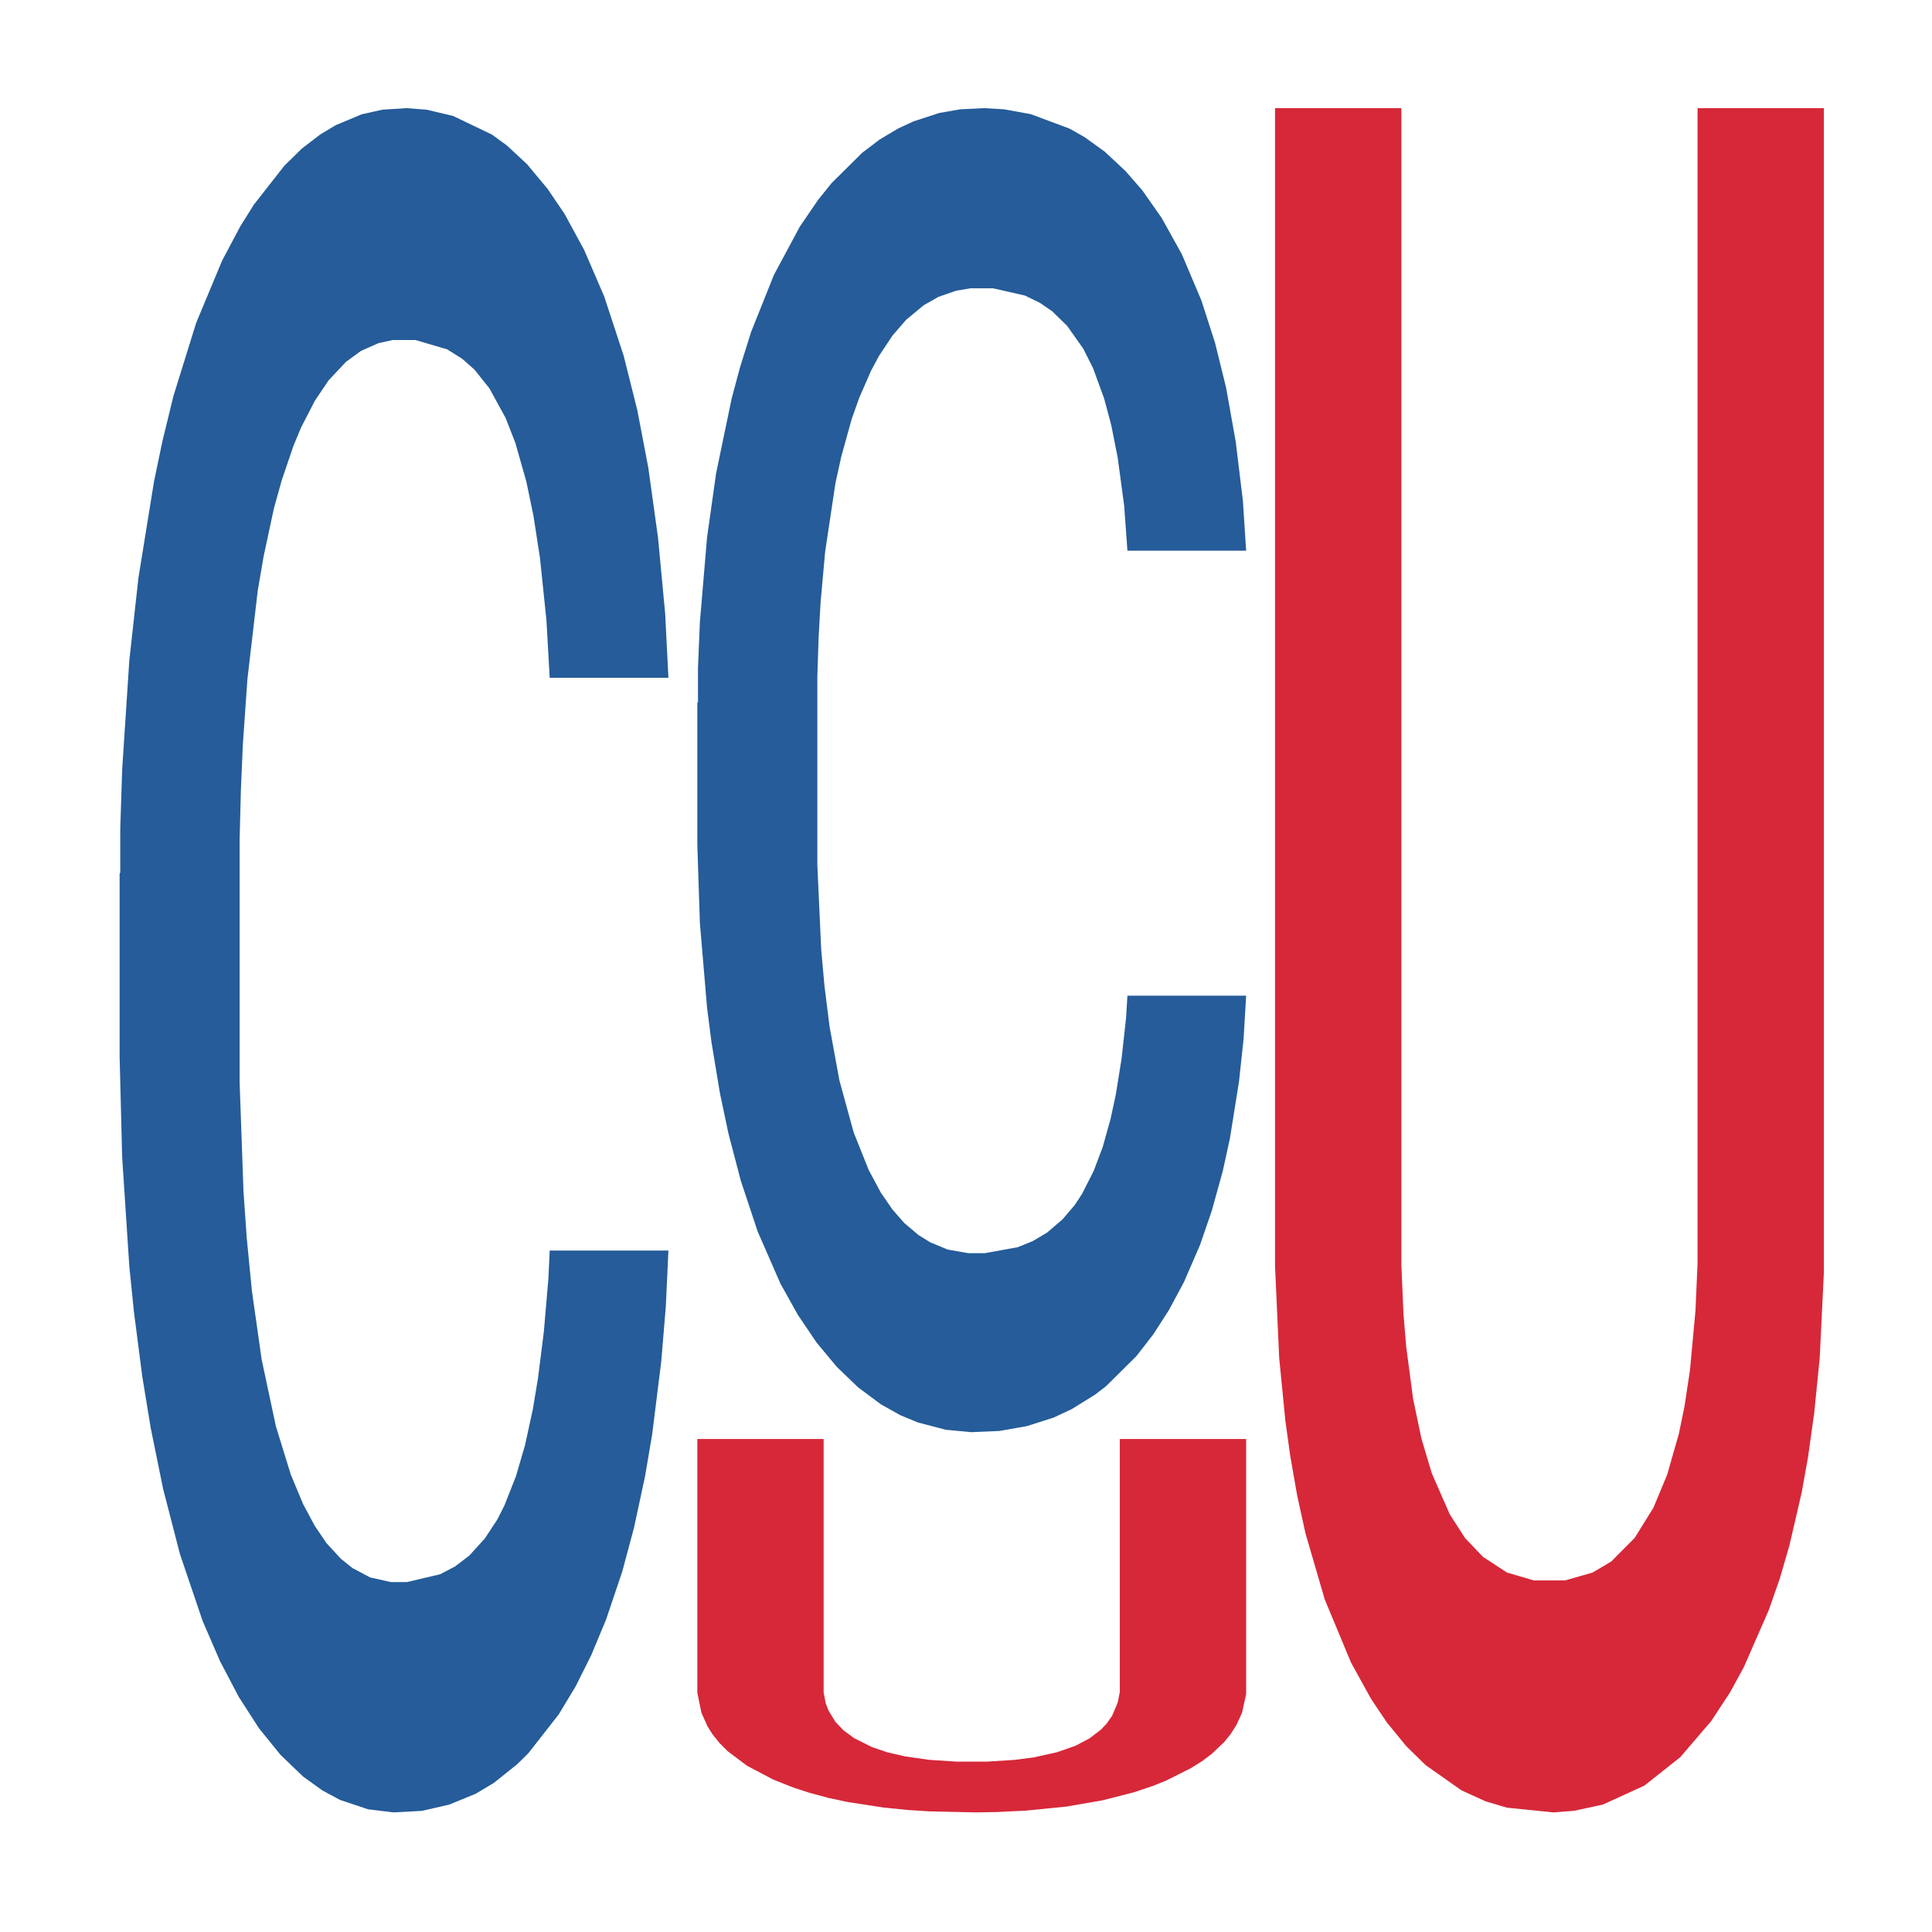 <?xml version='1.0' encoding='UTF-8' ?>
<svg xmlns='http://www.w3.org/2000/svg' xmlns:xlink='http://www.w3.org/1999/xlink' class='svglite' width='504.00pt' height='504.00pt' viewBox='0 0 504.00 504.00'>
<defs>
  <style type='text/css'><![CDATA[
    .svglite line, .svglite polyline, .svglite polygon, .svglite path, .svglite rect, .svglite circle {
      fill: none;
      stroke: #000000;
      stroke-linecap: round;
      stroke-linejoin: round;
      stroke-miterlimit: 10.00;
    }
    .svglite text {
      white-space: pre;
    }
  ]]></style>
</defs>
<rect width='100%' height='100%' style='stroke: none; fill: none;'/>
<defs>
  <clipPath id='cpMC4wMHw1MDQuMDB8MC4wMHw1MDQuMDA='>
    <rect x='0.00' y='0.00' width='504.00' height='504.00' />
  </clipPath>
</defs>
<g clip-path='url(#cpMC4wMHw1MDQuMDB8MC4wMHw1MDQuMDA=)'>
</g>
<defs>
  <clipPath id='cpOC45N3w0OTguMDJ8NS45OHw0OTUuMDM='>
    <rect x='8.97' y='5.98' width='489.06' height='489.06' />
  </clipPath>
</defs>
<g clip-path='url(#cpOC45N3w0OTguMDJ8NS45OHw0OTUuMDM=)'>
<polygon points='31.20,227.97 31.37,227.57 31.37,216.20 31.87,200.77 33.73,172.35 36.10,150.83 40.17,125.65 42.37,115.10 45.24,103.32 51.17,84.24 57.94,68.00 62.67,59.07 66.23,53.38 74.18,43.23 78.75,38.76 83.49,35.11 87.55,32.67 94.32,29.83 99.74,28.61 106.00,28.21 111.25,28.61 118.18,30.24 128.34,35.11 132.23,37.95 137.48,42.82 142.89,49.32 147.29,55.82 152.37,65.16 157.62,77.34 162.69,92.77 166.25,106.98 169.12,122.00 171.66,140.27 173.53,160.17 174.37,176.81 143.40,176.81 142.55,161.79 140.86,145.55 139.17,134.59 137.31,125.65 134.43,115.50 131.89,109.01 127.66,101.29 123.77,96.42 120.55,93.58 116.66,91.14 108.37,88.70 102.45,88.70 98.72,89.52 94.15,91.55 90.26,94.39 85.69,99.26 82.14,104.54 78.58,111.44 76.55,116.31 73.51,125.25 71.47,132.56 68.77,145.14 67.24,154.07 64.54,177.22 63.35,194.27 62.84,206.05 62.51,219.04 62.51,282.38 63.52,310.80 64.37,322.98 65.72,336.79 68.26,354.65 71.98,372.11 75.87,384.70 79.09,392.41 82.14,398.10 85.18,402.56 88.91,406.62 91.95,409.06 96.52,411.49 101.94,412.71 106.17,412.71 114.80,410.68 118.69,408.65 122.42,405.81 126.48,401.34 129.69,396.47 131.55,392.82 134.60,385.10 136.97,376.98 139.00,367.64 140.35,359.52 141.88,347.34 143.06,333.54 143.40,326.23 174.37,326.23 173.69,340.85 172.51,355.06 170.14,374.14 168.28,385.10 165.40,398.50 162.36,409.87 158.12,422.46 154.23,431.80 150.17,439.92 145.77,447.22 137.82,457.37 134.94,460.22 128.85,465.09 124.11,467.93 117.17,470.77 110.06,472.40 102.61,472.80 96.01,471.99 88.74,469.56 84.17,467.12 79.09,463.47 73.17,457.78 67.58,450.88 62.34,442.76 57.43,433.42 52.86,422.86 46.94,405.40 42.54,388.35 39.32,372.52 37.12,359.12 34.92,342.06 33.73,330.29 31.87,301.87 31.20,275.48 31.20,227.97 ' style='stroke-width: 1.07; stroke: none; fill: #255C99;' />
<polygon points='181.91,183.40 182.08,183.09 182.08,174.25 182.58,162.27 184.45,140.19 186.81,123.47 190.88,103.91 193.08,95.71 195.95,86.56 201.88,71.74 208.65,59.12 213.39,52.18 216.94,47.76 224.89,39.88 229.46,36.41 234.20,33.57 238.26,31.68 245.03,29.47 250.45,28.52 256.71,28.21 261.96,28.52 268.90,29.78 279.05,33.57 282.94,35.78 288.19,39.56 293.60,44.61 298.00,49.66 303.08,56.91 308.33,66.37 313.40,78.36 316.96,89.40 319.84,101.07 322.37,115.27 324.24,130.72 325.08,143.66 294.11,143.66 293.27,131.99 291.57,119.37 289.88,110.85 288.02,103.91 285.14,96.03 282.60,90.98 278.37,84.99 274.48,81.20 271.26,78.99 267.37,77.10 259.08,75.21 253.16,75.21 249.43,75.84 244.86,77.42 240.97,79.62 236.40,83.41 232.85,87.51 229.29,92.87 227.26,96.66 224.22,103.60 222.19,109.27 219.48,119.05 217.95,125.99 215.25,143.97 214.06,157.22 213.55,166.37 213.22,176.46 213.22,225.67 214.23,247.75 215.08,257.21 216.43,267.94 218.97,281.82 222.69,295.38 226.59,305.16 229.80,311.15 232.85,315.57 235.89,319.04 239.62,322.19 242.66,324.08 247.23,325.98 252.65,326.92 256.88,326.92 265.51,325.35 269.40,323.77 273.13,321.56 277.19,318.09 280.40,314.31 282.26,311.47 285.31,305.47 287.68,299.17 289.71,291.91 291.07,285.60 292.59,276.14 293.77,265.41 294.11,259.74 325.08,259.74 324.41,271.09 323.22,282.13 320.85,296.96 318.99,305.47 316.11,315.88 313.07,324.72 308.84,334.49 304.94,341.75 300.88,348.06 296.48,353.74 288.53,361.62 285.65,363.83 279.56,367.61 274.82,369.82 267.88,372.03 260.77,373.29 253.33,373.61 246.72,372.98 239.45,371.08 234.88,369.19 229.80,366.35 223.88,361.94 218.29,356.57 213.05,350.27 208.14,343.01 203.57,334.81 197.65,321.25 193.25,308.00 190.03,295.70 187.83,285.29 185.63,272.04 184.45,262.89 182.58,240.81 181.91,220.31 181.91,183.40 ' style='stroke-width: 1.07; stroke: none; fill: #255C99;' />
<polygon points='181.91,375.39 214.86,375.39 214.86,441.51 215.40,444.30 216.12,446.20 217.93,449.17 220.09,451.43 222.79,453.41 227.47,455.76 231.43,457.11 236.12,458.19 242.42,459.09 249.44,459.55 257.55,459.55 264.75,459.09 269.61,458.46 275.74,457.11 280.60,455.40 284.20,453.50 287.26,451.16 288.70,449.62 290.14,447.55 291.58,444.12 292.12,441.42 292.12,375.39 325.08,375.39 325.08,441.96 324.00,446.83 322.56,449.98 320.94,452.51 319.32,454.49 316.08,457.56 313.56,459.45 310.67,461.26 304.19,464.51 300.59,465.95 295.73,467.57 287.62,469.65 278.26,471.27 267.45,472.35 259.89,472.71 254.48,472.80 242.42,472.53 236.84,472.17 230.53,471.54 221.17,470.10 216.12,469.02 211.08,467.66 206.94,466.31 201.72,464.24 194.87,460.63 189.83,456.84 187.67,454.67 185.87,452.42 184.61,450.44 182.99,446.83 181.91,441.60 181.91,375.48 181.91,375.39 ' style='stroke-width: 1.07; stroke: none; fill: #D62839;' />
<polygon points='332.62,28.21 365.57,28.21 365.57,329.96 366.12,342.72 366.84,351.36 368.64,364.95 370.80,375.24 373.50,384.30 378.18,395.00 382.14,401.17 386.83,406.11 393.13,410.23 400.15,412.29 408.26,412.29 415.46,410.23 420.32,407.35 426.45,401.17 431.31,393.35 434.91,384.71 437.97,374.00 439.41,367.01 440.85,357.54 442.30,341.89 442.84,329.54 442.84,28.21 475.79,28.21 475.79,332.01 474.71,354.24 473.27,368.65 471.65,380.18 470.03,389.24 466.79,403.23 464.27,411.88 461.39,420.11 454.90,434.93 451.30,441.52 446.44,448.93 438.33,458.40 428.97,465.81 418.16,470.75 410.60,472.39 405.20,472.80 393.13,471.57 387.55,469.92 381.24,467.04 371.88,460.45 366.84,455.51 361.79,449.34 357.65,443.16 352.43,433.70 345.58,417.23 340.54,399.94 338.38,390.06 336.58,379.77 335.32,370.71 333.70,354.24 332.62,330.37 332.62,28.62 332.62,28.21 ' style='stroke-width: 1.07; stroke: none; fill: #D62839;' />
</g>
<g clip-path='url(#cpMC4wMHw1MDQuMDB8MC4wMHw1MDQuMDA=)'>
</g>
</svg>
